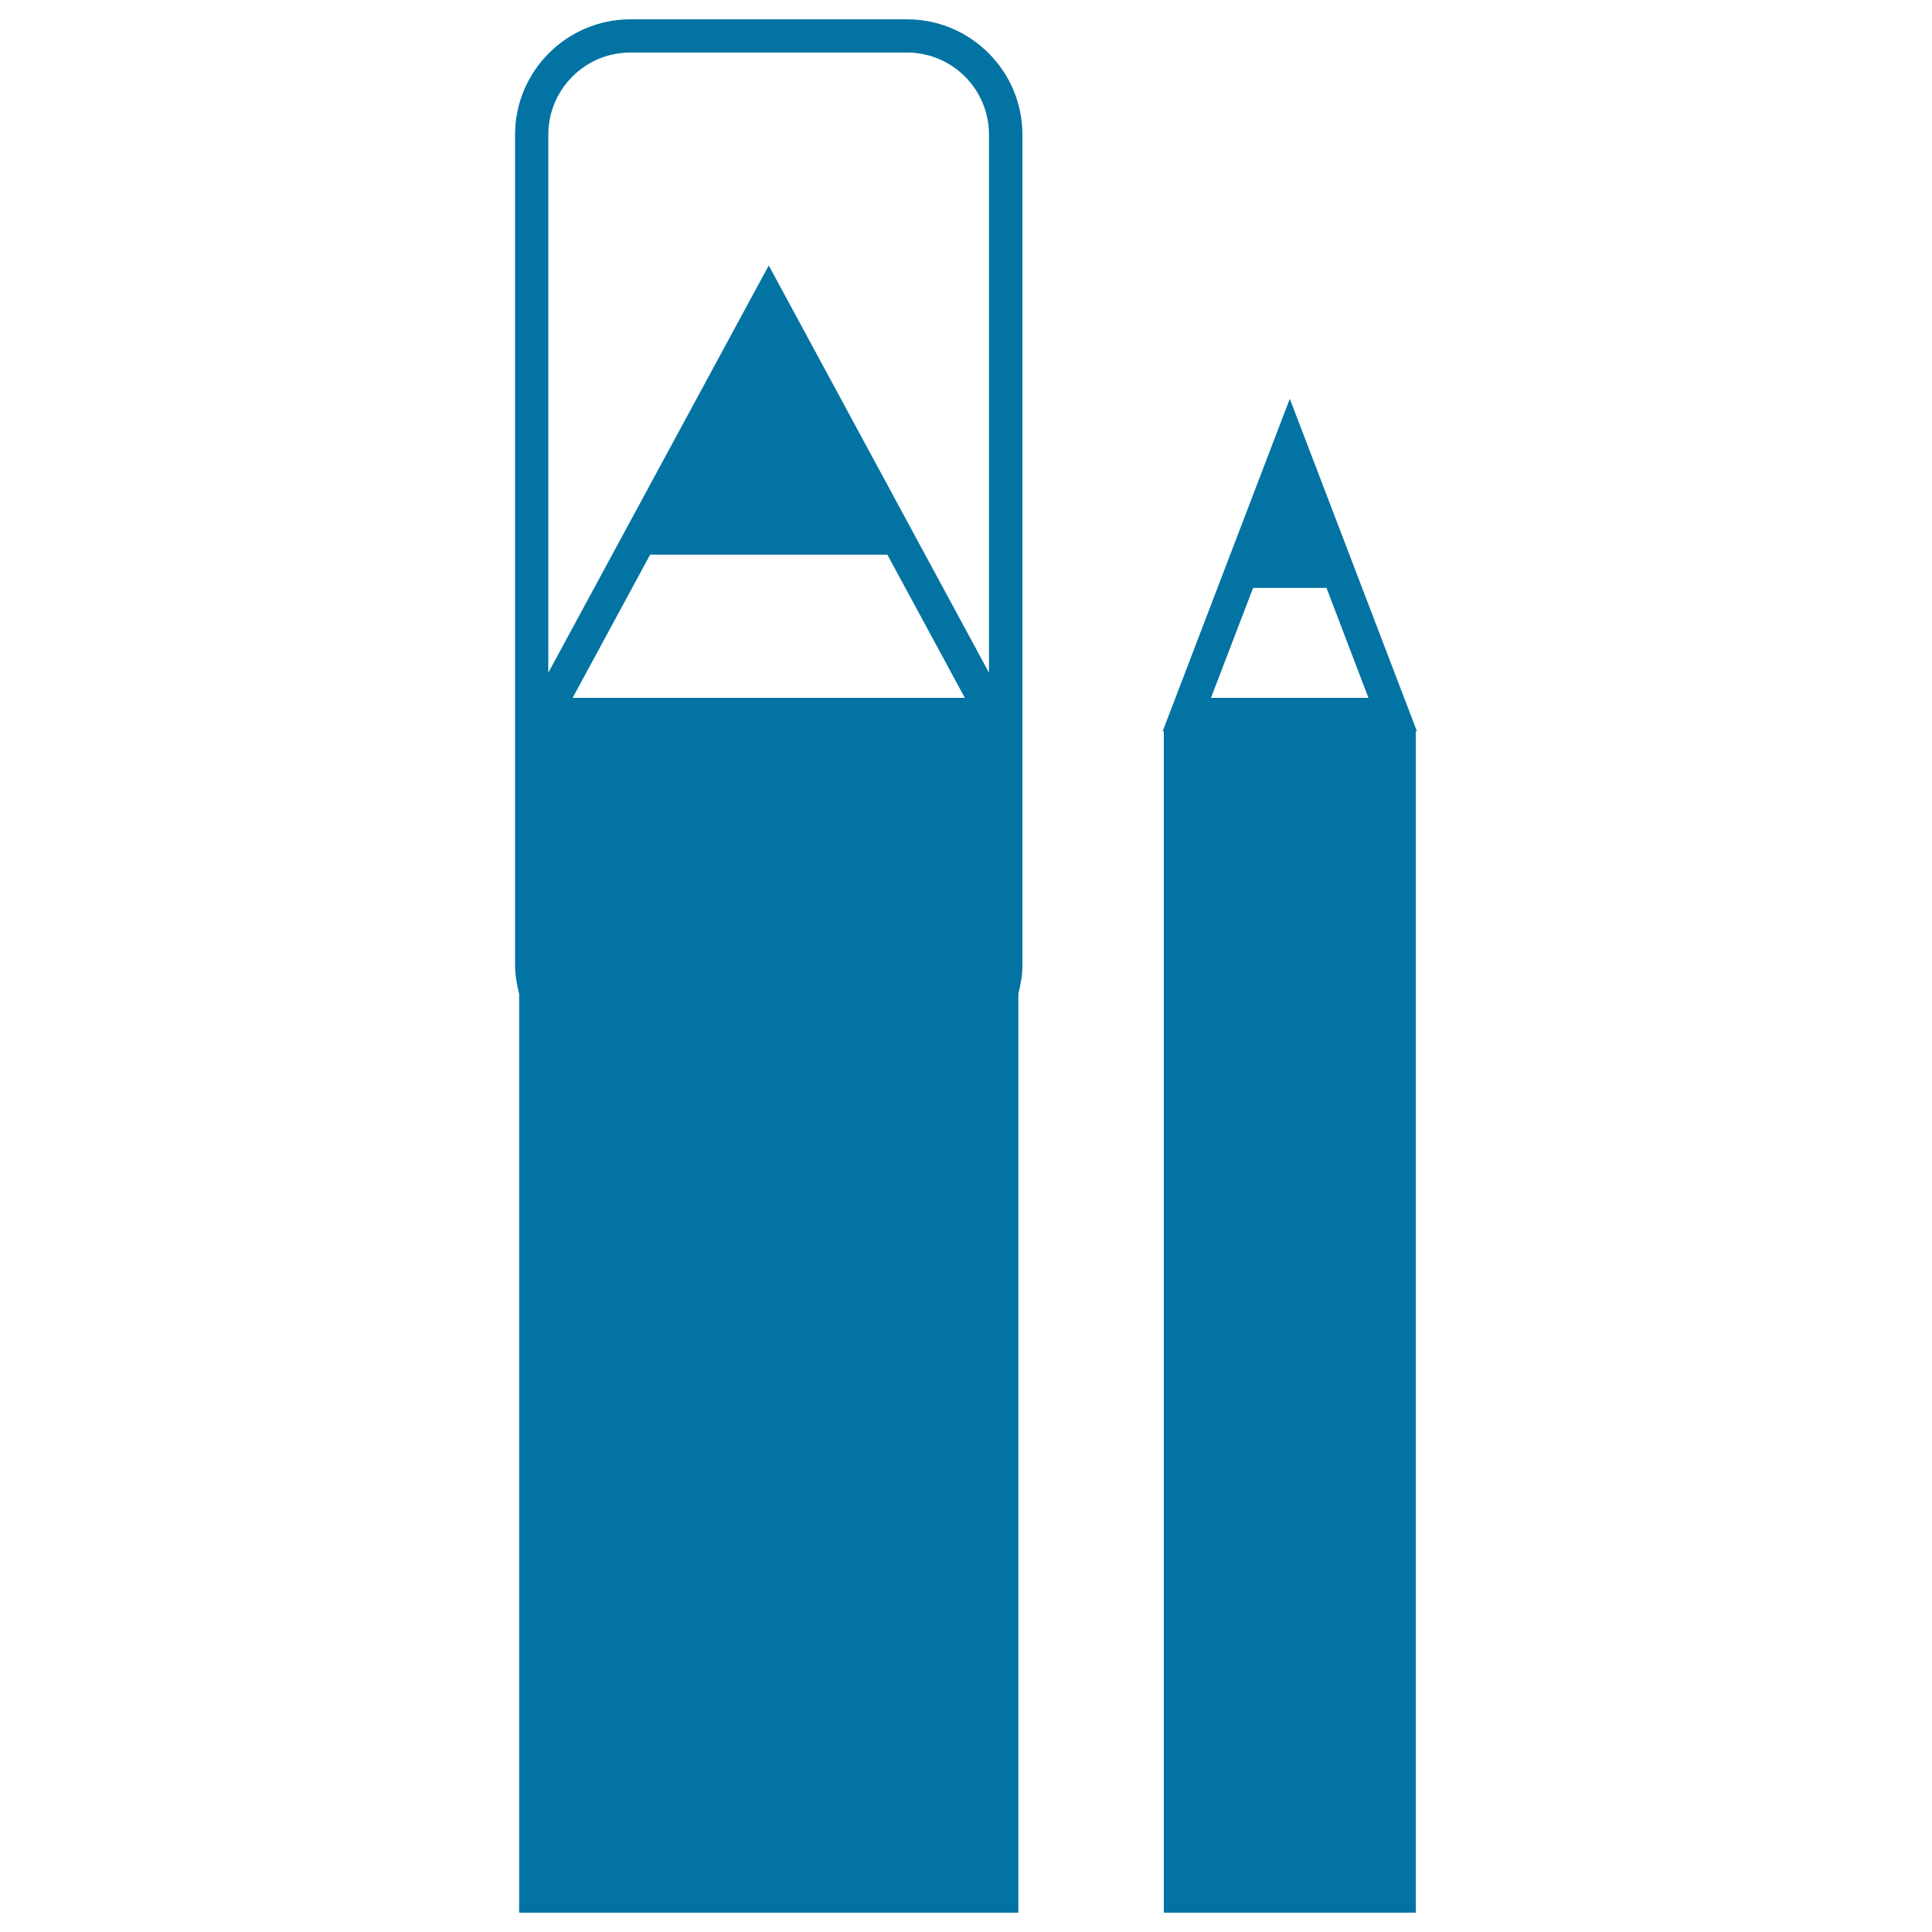 <svg xmlns="http://www.w3.org/2000/svg" viewBox="0 0 1000 1000" style="fill:#0273a2">
<title>Eyeliner Pencils SVG icon</title>
<g><g><path d="M527.1,990V514.4c1.2-4.8,2.1-9.7,2.1-14.9V69.7c0-32.9-26.8-59.7-59.7-59.7H326.3c-32.9,0-59.7,26.8-59.7,59.7v429.8c0,5.2,0.9,10.1,2.1,14.9V990H527.1z M296.4,361.2l40.1-74.1h122.8l40.1,74.1H296.4z M283.8,69.7c0-23.4,19-42.5,42.4-42.5h143.3c23.4,0,42.4,19,42.4,42.5v278.5L397.9,137.4L283.8,348.2L283.8,69.7L283.8,69.7z"/><path d="M732.8,990V378.5h0.6l-65.8-172.1l-65.8,172.1h0.6V990H732.8z M648.6,304.3h38l21.7,56.9h-81.5L648.6,304.3z"/></g></g>
</svg>